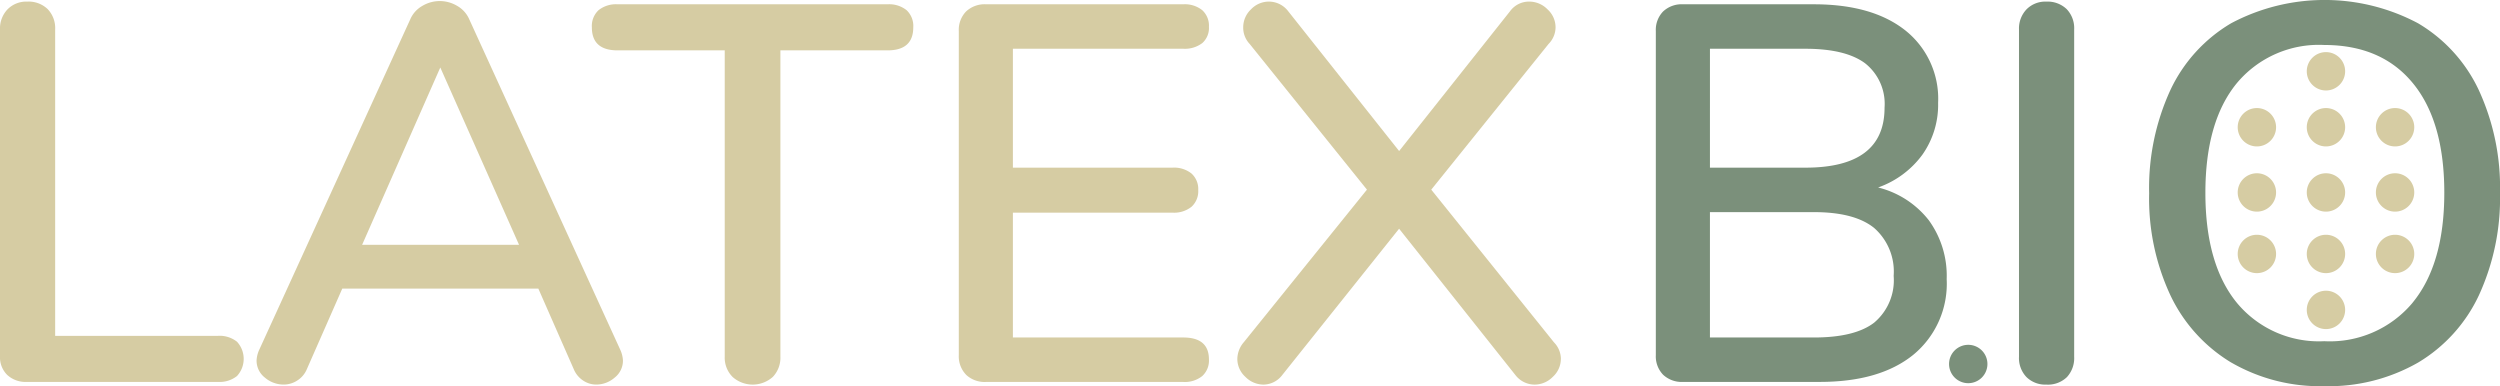 <svg xmlns="http://www.w3.org/2000/svg" xmlns:xlink="http://www.w3.org/1999/xlink" width="245.672" height="37.951" viewBox="0 0 245.672 37.951">
  <defs>
    <clipPath id="clip-path">
      <rect id="Rectangle_2" data-name="Rectangle 2" width="245.672" height="37.951" fill="none"/>
    </clipPath>
  </defs>
  <g id="Group_2" data-name="Group 2" transform="translate(-41 6)">
    <g id="Group_1" data-name="Group 1" transform="translate(41 -6)" clip-path="url(#clip-path)">
      <path id="Path_1" data-name="Path 1" d="M.711,37.009A2.437,2.437,0,0,1,0,35.166V3.059A2.722,2.722,0,0,1,.737,1.084,2.584,2.584,0,0,1,2.684.321a2.7,2.7,0,0,1,2,.737,2.7,2.7,0,0,1,.737,2V33.166h16a2.74,2.74,0,0,1,1.868.579,2.484,2.484,0,0,1,0,3.369,2.735,2.735,0,0,1-1.868.579H2.632a2.649,2.649,0,0,1-1.921-.685" transform="translate(0 -0.163)" fill="#d6cca3"/>
      <path id="Path_2" data-name="Path 2" d="M87.23,35.534a2.115,2.115,0,0,1-.816,1.684A2.761,2.761,0,0,1,84.6,37.9a2.314,2.314,0,0,1-1.29-.4,2.462,2.462,0,0,1-.921-1.131l-3.474-7.9H59.649l-3.474,7.9a2.412,2.412,0,0,1-.947,1.131,2.445,2.445,0,0,1-1.316.4,2.827,2.827,0,0,1-1.869-.685,2.113,2.113,0,0,1-.816-1.684,2.85,2.85,0,0,1,.263-1.053L66.334,2A2.776,2.776,0,0,1,67.518.688a3.325,3.325,0,0,1,3.422,0A2.786,2.786,0,0,1,72.124,2L86.967,34.481a2.87,2.87,0,0,1,.263,1.053M77.019,24.164,69.281,6.741,61.6,24.164Z" transform="translate(-26.014 -0.109)" fill="#d6cca3"/>
      <path id="Path_3" data-name="Path 3" d="M131.992,37.465a2.67,2.67,0,0,1-.763-1.974V5.384H120.7q-2.527,0-2.527-2.264a2.125,2.125,0,0,1,.658-1.685A2.741,2.741,0,0,1,120.7.857H147.23a2.743,2.743,0,0,1,1.869.578,2.126,2.126,0,0,1,.658,1.685q0,2.264-2.527,2.264H136.7V35.491a2.725,2.725,0,0,1-.737,1.974,2.968,2.968,0,0,1-3.974,0" transform="translate(-60.011 -0.435)" fill="#d6cca3"/>
      <path id="Path_4" data-name="Path 4" d="M192.143,37.254a2.594,2.594,0,0,1-.711-1.921V3.488a2.594,2.594,0,0,1,.711-1.921,2.664,2.664,0,0,1,1.973-.711h19.371a2.744,2.744,0,0,1,1.868.579,2.062,2.062,0,0,1,.658,1.632,1.979,1.979,0,0,1-.658,1.605,2.828,2.828,0,0,1-1.868.553H196.748V16.91h15.686a2.741,2.741,0,0,1,1.868.579,2.059,2.059,0,0,1,.659,1.632,2.057,2.057,0,0,1-.659,1.632,2.736,2.736,0,0,1-1.868.579H196.748V33.6h16.739q2.526,0,2.526,2.158a2.059,2.059,0,0,1-.658,1.632,2.737,2.737,0,0,1-1.868.579H194.116a2.666,2.666,0,0,1-1.973-.71" transform="translate(-97.212 -0.435)" fill="#d6cca3"/>
      <path id="Path_5" data-name="Path 5" d="M278.835,35.43a2.384,2.384,0,0,1-.789,1.764,2.514,2.514,0,0,1-1.79.763,2.391,2.391,0,0,1-1.895-.948L262.939,22.639,251.464,37.009a2.346,2.346,0,0,1-1.842.948,2.511,2.511,0,0,1-1.79-.763,2.382,2.382,0,0,1-.789-1.764,2.586,2.586,0,0,1,.631-1.632l12.106-15L248.253,4.479a2.324,2.324,0,0,1-.632-1.632,2.421,2.421,0,0,1,.763-1.764,2.422,2.422,0,0,1,1.763-.763,2.392,2.392,0,0,1,1.895.947l10.9,13.738,10.9-13.738a2.3,2.3,0,0,1,1.894-.947,2.511,2.511,0,0,1,1.79.763,2.385,2.385,0,0,1,.789,1.764,2.345,2.345,0,0,1-.684,1.632L266.1,18.8l12.054,15a2.349,2.349,0,0,1,.685,1.632" transform="translate(-125.452 -0.163)" fill="#d6cca3"/>
      <path id="Path_6" data-name="Path 6" d="M357.417,22.069a9.281,9.281,0,0,1,1.764,5.79,9.039,9.039,0,0,1-3.29,7.448q-3.29,2.658-9.185,2.658H333.283a2.666,2.666,0,0,1-1.973-.71,2.6,2.6,0,0,1-.711-1.922V3.488a2.6,2.6,0,0,1,.711-1.921,2.666,2.666,0,0,1,1.973-.71h12.844q5.737,0,8.974,2.553a8.57,8.57,0,0,1,3.238,7.132,8.51,8.51,0,0,1-1.553,5.105,9.165,9.165,0,0,1-4.343,3.211,9.1,9.1,0,0,1,4.974,3.212m-21.5-5.159h9.369q7.79,0,7.79-5.895a5.078,5.078,0,0,0-1.921-4.369q-1.922-1.421-5.869-1.421h-9.369Zm16.159,15.212a5.439,5.439,0,0,0,1.895-4.579,5.7,5.7,0,0,0-1.922-4.711q-1.922-1.552-5.921-1.553H335.916V33.6h10.211q4.052,0,5.948-1.474" transform="translate(-167.883 -0.435)" fill="#7b907b"/>
      <path id="Path_7" data-name="Path 7" d="M403.844,37.22a2.7,2.7,0,0,1-.737-2V3.059a2.724,2.724,0,0,1,.737-1.974,2.584,2.584,0,0,1,1.948-.763,2.707,2.707,0,0,1,2,.737,2.7,2.7,0,0,1,.737,2V35.22a2.758,2.758,0,0,1-.711,2,2.685,2.685,0,0,1-2.026.737,2.632,2.632,0,0,1-1.948-.737" transform="translate(-204.703 -0.163)" fill="#7b907b"/>
      <path id="Path_8" data-name="Path 8" d="M437.175,35.635a15.428,15.428,0,0,1-5.974-6.58A22.462,22.462,0,0,1,429.095,19a23,23,0,0,1,2.079-10.133,15.023,15.023,0,0,1,5.975-6.58,19.567,19.567,0,0,1,18.37,0,15.029,15.029,0,0,1,5.975,6.58,22.889,22.889,0,0,1,2.079,10.08,22.884,22.884,0,0,1-2.079,10.079,15.186,15.186,0,0,1-5.975,6.606,17.692,17.692,0,0,1-9.211,2.316,17.445,17.445,0,0,1-9.133-2.316m17.818-5.9q3.105-3.79,3.106-10.79T455.019,8.185q-3.079-3.762-8.712-3.764A10.5,10.5,0,0,0,437.7,8.185q-3.079,3.764-3.079,10.765t3.079,10.79a10.469,10.469,0,0,0,8.606,3.79,10.6,10.6,0,0,0,8.685-3.79" transform="translate(-217.9 0)" fill="#7b907b"/>
      <path id="Path_9" data-name="Path 9" d="M448.66,46.875a1.885,1.885,0,1,1-1.885,1.885,1.885,1.885,0,0,1,1.885-1.885" transform="translate(-226.878 -23.804)" fill="#d6cca3" fill-rule="evenodd"/>
      <path id="Path_10" data-name="Path 10" d="M462.45,46.875a1.885,1.885,0,1,1-1.885,1.885,1.885,1.885,0,0,1,1.885-1.885" transform="translate(-233.881 -23.804)" fill="#d6cca3" fill-rule="evenodd"/>
      <path id="Path_11" data-name="Path 11" d="M476.25,46.875a1.885,1.885,0,1,1-1.885,1.885,1.885,1.885,0,0,1,1.885-1.885" transform="translate(-240.889 -23.804)" fill="#d6cca3" fill-rule="evenodd"/>
      <path id="Path_12" data-name="Path 12" d="M476.25,34.6a1.885,1.885,0,1,1-1.885,1.885A1.885,1.885,0,0,1,476.25,34.6" transform="translate(-240.889 -17.573)" fill="#d6cca3" fill-rule="evenodd"/>
      <path id="Path_13" data-name="Path 13" d="M462.45,34.6a1.885,1.885,0,1,1-1.885,1.885A1.885,1.885,0,0,1,462.45,34.6" transform="translate(-233.881 -17.573)" fill="#d6cca3" fill-rule="evenodd"/>
      <path id="Path_14" data-name="Path 14" d="M391.03,68.845a1.885,1.885,0,1,1-1.885,1.885,1.885,1.885,0,0,1,1.885-1.885" transform="translate(-197.613 -34.96)" fill="#7b907b" fill-rule="evenodd"/>
      <path id="Path_15" data-name="Path 15" d="M462.45,21.575a1.885,1.885,0,1,1-1.885,1.885,1.885,1.885,0,0,1,1.885-1.885" transform="translate(-233.881 -10.956)" fill="#d6cca3" fill-rule="evenodd"/>
      <path id="Path_16" data-name="Path 16" d="M476.25,21.575a1.885,1.885,0,1,1-1.885,1.885,1.885,1.885,0,0,1,1.885-1.885" transform="translate(-240.889 -10.956)" fill="#d6cca3" fill-rule="evenodd"/>
      <path id="Path_17" data-name="Path 17" d="M462.45,10.4a1.885,1.885,0,1,1-1.885,1.885A1.885,1.885,0,0,1,462.45,10.4" transform="translate(-233.881 -5.279)" fill="#d6cca3" fill-rule="evenodd"/>
      <path id="Path_18" data-name="Path 18" d="M462.45,58.045a1.885,1.885,0,1,1-1.885,1.885,1.885,1.885,0,0,1,1.885-1.885" transform="translate(-233.881 -29.476)" fill="#d6cca3" fill-rule="evenodd"/>
      <path id="Path_19" data-name="Path 19" d="M448.66,34.6a1.885,1.885,0,1,1-1.885,1.885A1.885,1.885,0,0,1,448.66,34.6" transform="translate(-226.878 -17.573)" fill="#d6cca3" fill-rule="evenodd"/>
      <path id="Path_20" data-name="Path 20" d="M448.66,21.575a1.885,1.885,0,1,1-1.885,1.885,1.885,1.885,0,0,1,1.885-1.885" transform="translate(-226.878 -10.956)" fill="#d6cca3" fill-rule="evenodd"/>
    </g>
  </g>
</svg>
